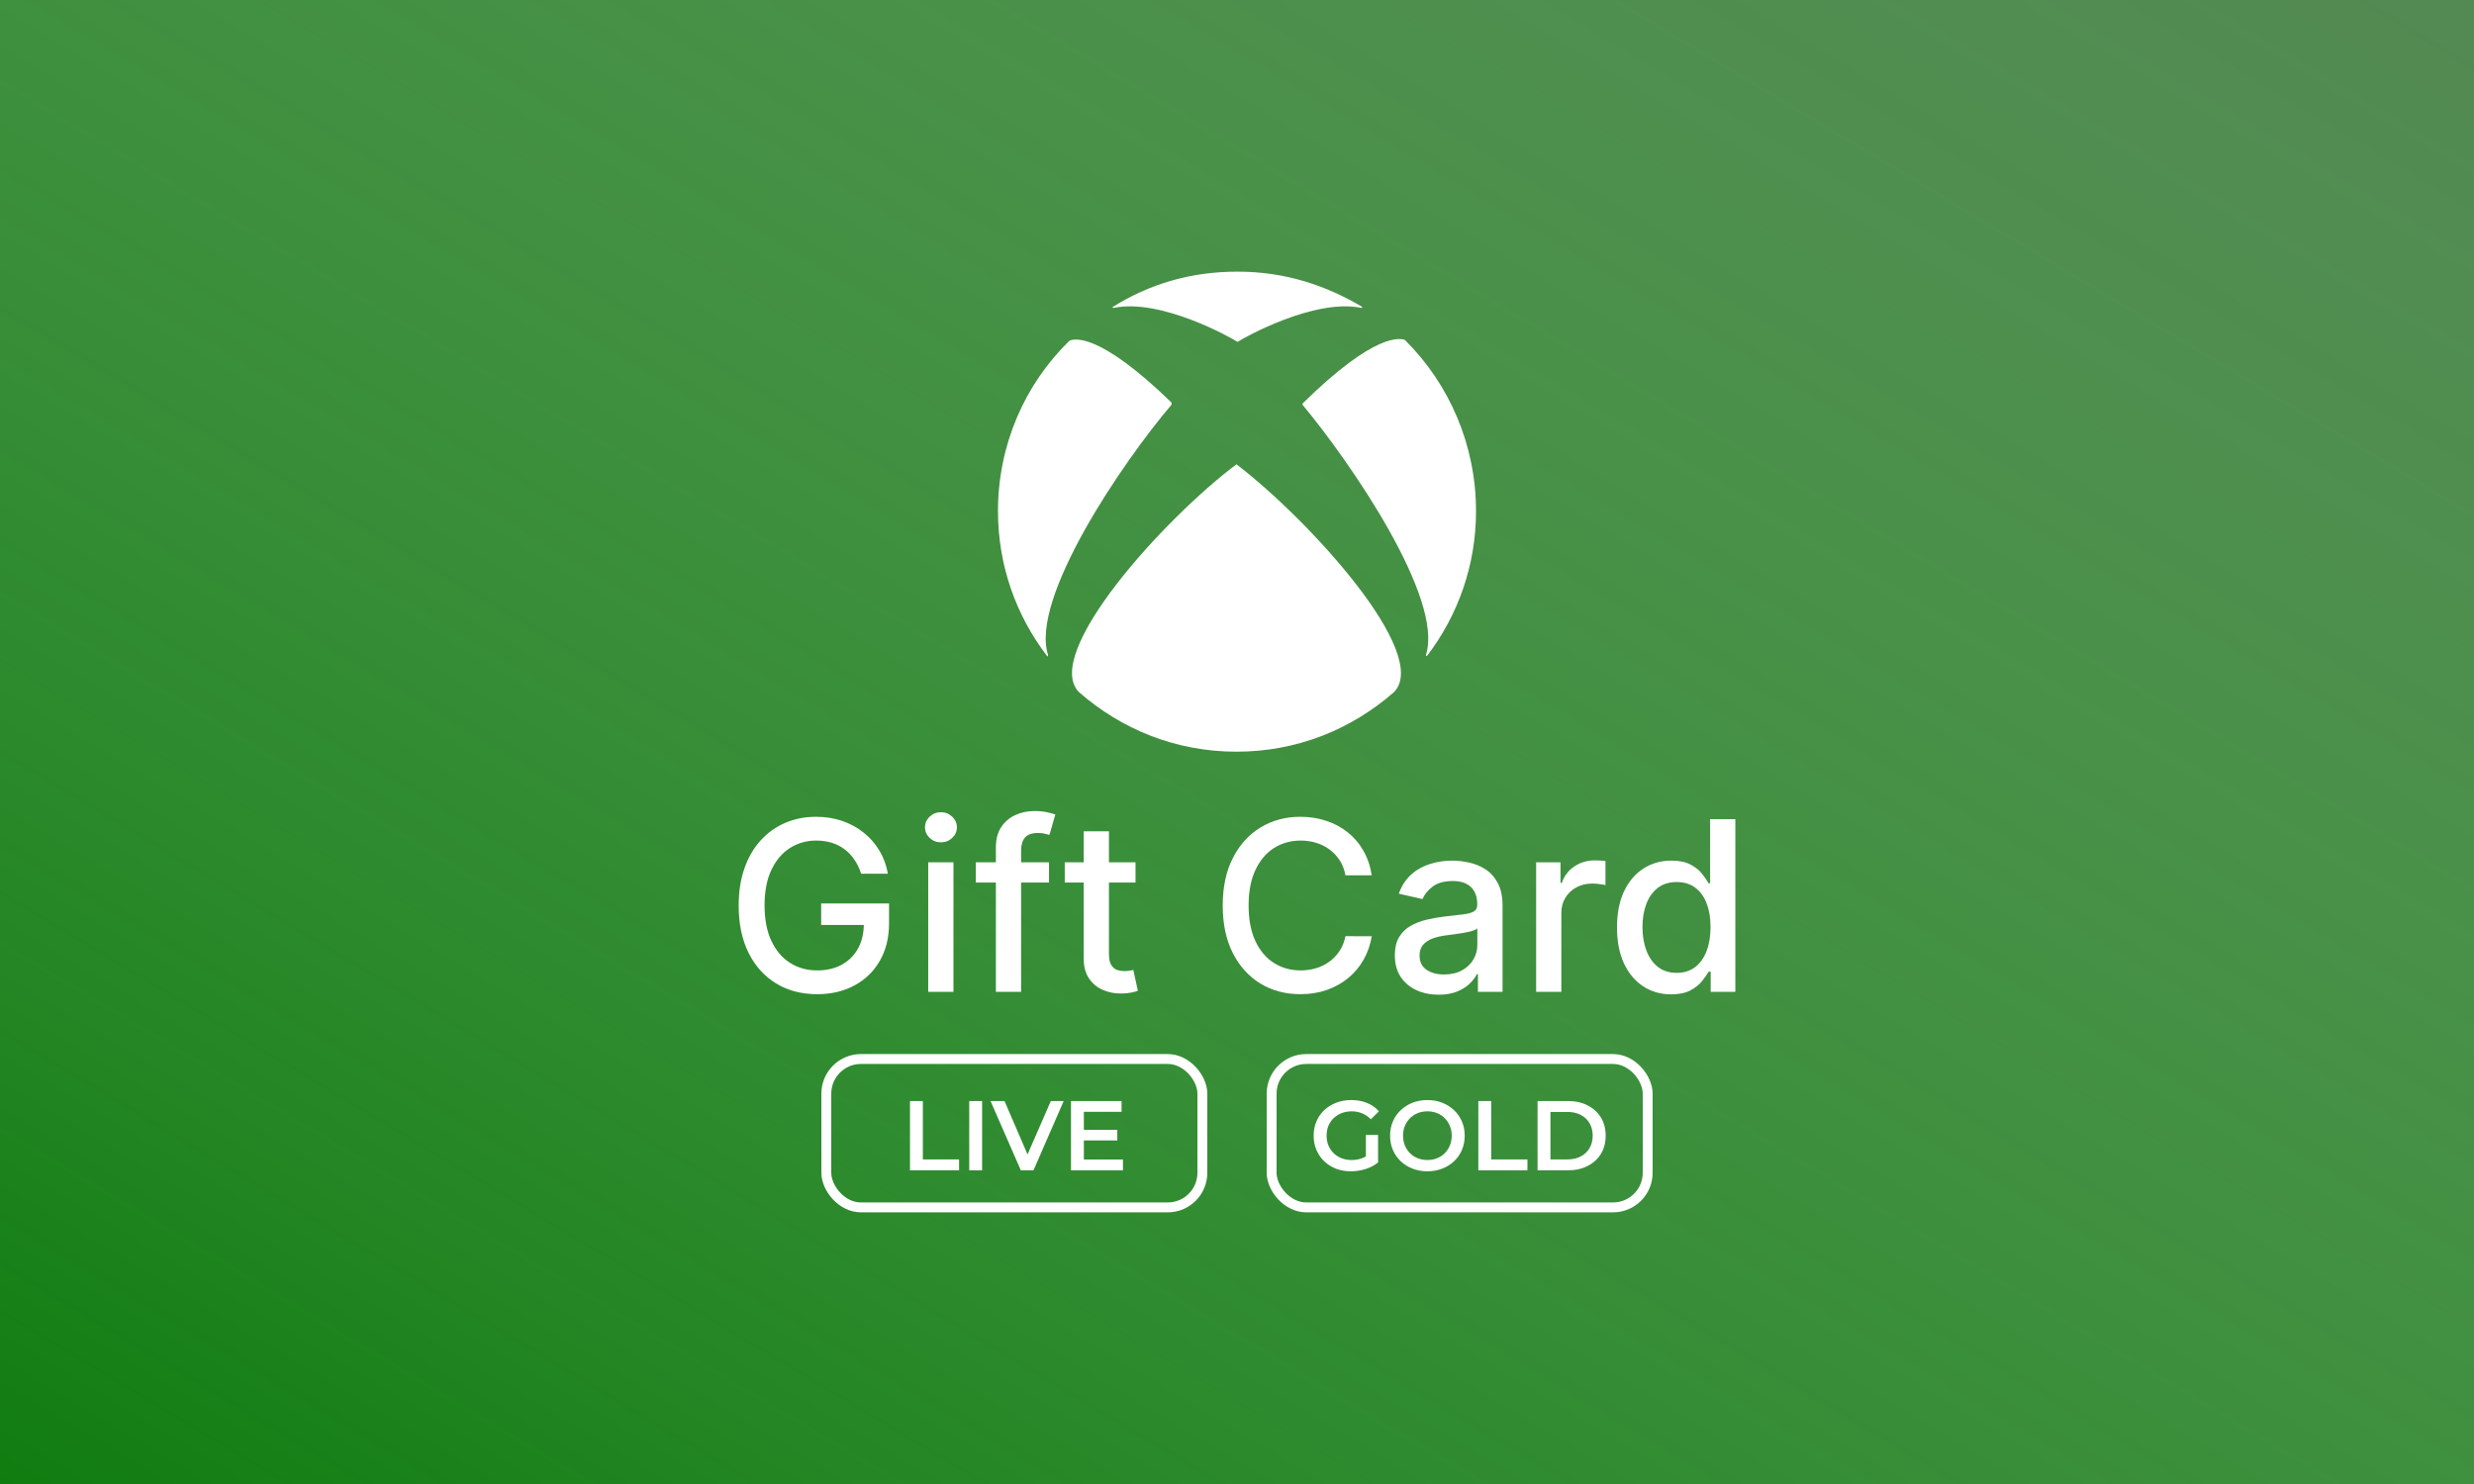 <svg xmlns="http://www.w3.org/2000/svg" fill="none" viewBox="0 0 500 300" height="300" width="500">
<rect fill="#107C10" height="300" width="500"></rect>
<rect fill-opacity="0.5" fill="url(#paint0_linear_4039_36959)" height="300" width="500"></rect>
<path fill="white" d="M249.892 93.862C250.108 93.862 250.108 93.862 249.892 93.862C264.524 105.05 289.268 132.162 281.738 139.908C273.131 147.439 262.157 151.957 249.892 151.957C237.628 151.957 226.654 147.439 218.047 139.908C210.516 132.162 235.261 104.835 249.892 93.862ZM275.282 62.017C267.967 57.713 259.79 54.916 250.108 54.916C240.425 54.916 232.249 57.498 224.933 62.017C224.933 62.017 224.718 62.232 224.933 62.232H225.148C234.615 60.295 248.817 68.257 250.108 69.117C251.399 68.257 265.6 60.295 275.067 62.232H275.282C275.282 62.232 275.282 62.232 275.282 62.017ZM216.111 68.902C207.074 77.724 201.694 89.989 201.694 103.329C201.694 114.303 205.352 124.416 211.592 132.592C211.592 132.592 211.807 132.807 211.807 132.592V132.377C208.15 120.973 226.869 93.431 236.767 81.812C236.767 81.812 236.767 81.812 236.767 81.597V81.382C221.92 66.966 216.972 68.472 216.111 68.902ZM263.233 81.597C263.233 81.812 263.233 81.812 263.233 81.812C272.916 93.431 291.85 120.973 288.193 132.377V132.592H288.408C294.648 124.416 298.306 114.303 298.306 103.329C298.306 89.989 292.926 77.724 284.104 68.902L283.889 68.687C283.029 68.472 278.08 66.966 263.233 81.597Z"></path>
<path fill="white" d="M337.742 201.015C335.628 201.015 333.742 200.475 332.083 199.396C330.435 198.305 329.14 196.754 328.197 194.742C327.265 192.72 326.799 190.294 326.799 187.464C326.799 184.635 327.27 182.214 328.214 180.203C329.168 178.191 330.475 176.652 332.134 175.583C333.793 174.515 335.674 173.981 337.776 173.981C339.401 173.981 340.708 174.254 341.697 174.799C342.697 175.333 343.469 175.958 344.015 176.674C344.572 177.39 345.003 178.021 345.31 178.566H345.617V165.595H350.714V200.504H345.736V196.43H345.31C345.003 196.987 344.56 197.623 343.981 198.339C343.412 199.055 342.628 199.68 341.628 200.214C340.628 200.748 339.333 201.015 337.742 201.015ZM338.867 196.669C340.333 196.669 341.572 196.282 342.583 195.509C343.606 194.725 344.378 193.64 344.901 192.254C345.435 190.867 345.702 189.254 345.702 187.413C345.702 185.595 345.441 184.004 344.918 182.64C344.395 181.277 343.628 180.214 342.617 179.453C341.606 178.691 340.356 178.311 338.867 178.311C337.333 178.311 336.055 178.708 335.032 179.504C334.009 180.299 333.236 181.384 332.714 182.759C332.202 184.134 331.947 185.686 331.947 187.413C331.947 189.163 332.208 190.737 332.731 192.134C333.253 193.532 334.026 194.64 335.049 195.458C336.083 196.265 337.356 196.669 338.867 196.669Z"></path>
<path fill="white" d="M310.455 200.505V174.323H315.381V178.482H315.654C316.131 177.073 316.972 175.965 318.177 175.158C319.393 174.34 320.768 173.931 322.302 173.931C322.62 173.931 322.995 173.942 323.427 173.965C323.87 173.987 324.216 174.016 324.466 174.05V178.925C324.262 178.868 323.898 178.806 323.376 178.737C322.853 178.658 322.33 178.618 321.807 178.618C320.603 178.618 319.529 178.874 318.586 179.385C317.654 179.885 316.915 180.584 316.37 181.482C315.824 182.368 315.552 183.38 315.552 184.516V200.505H310.455Z"></path>
<path fill="white" d="M290.747 201.084C289.088 201.084 287.588 200.777 286.247 200.163C284.906 199.538 283.844 198.635 283.059 197.453C282.287 196.271 281.9 194.822 281.9 193.106C281.9 191.629 282.184 190.413 282.753 189.459C283.321 188.504 284.088 187.748 285.054 187.192C286.02 186.635 287.099 186.214 288.292 185.93C289.486 185.646 290.702 185.43 291.94 185.283C293.508 185.101 294.781 184.953 295.758 184.839C296.736 184.714 297.446 184.516 297.889 184.243C298.332 183.97 298.554 183.527 298.554 182.913V182.794C298.554 181.305 298.133 180.152 297.292 179.334C296.463 178.516 295.224 178.106 293.577 178.106C291.861 178.106 290.508 178.487 289.52 179.248C288.542 179.998 287.866 180.834 287.491 181.754L282.702 180.663C283.27 179.072 284.099 177.788 285.19 176.811C286.292 175.822 287.559 175.106 288.991 174.663C290.423 174.209 291.929 173.981 293.508 173.981C294.554 173.981 295.662 174.106 296.832 174.356C298.014 174.595 299.116 175.038 300.139 175.686C301.173 176.334 302.02 177.26 302.679 178.464C303.338 179.658 303.667 181.209 303.667 183.118V200.504H298.69V196.925H298.486C298.156 197.584 297.662 198.231 297.003 198.868C296.344 199.504 295.497 200.033 294.463 200.453C293.429 200.873 292.19 201.084 290.747 201.084ZM291.855 196.993C293.264 196.993 294.469 196.714 295.469 196.158C296.48 195.601 297.247 194.873 297.77 193.976C298.304 193.067 298.571 192.095 298.571 191.061V187.686C298.389 187.868 298.037 188.038 297.514 188.197C297.003 188.345 296.417 188.476 295.758 188.589C295.099 188.692 294.457 188.788 293.832 188.879C293.207 188.959 292.684 189.027 292.264 189.084C291.275 189.209 290.372 189.419 289.554 189.714C288.747 190.01 288.099 190.436 287.611 190.993C287.133 191.538 286.895 192.266 286.895 193.175C286.895 194.436 287.361 195.391 288.292 196.038C289.224 196.675 290.412 196.993 291.855 196.993Z"></path>
<path fill="white" d="M277.235 176.948H271.916C271.712 175.811 271.331 174.811 270.774 173.948C270.218 173.084 269.536 172.351 268.729 171.749C267.922 171.147 267.019 170.692 266.019 170.385C265.03 170.078 263.979 169.925 262.865 169.925C260.854 169.925 259.053 170.431 257.462 171.442C255.882 172.453 254.632 173.936 253.712 175.891C252.803 177.845 252.348 180.232 252.348 183.05C252.348 185.891 252.803 188.289 253.712 190.243C254.632 192.198 255.888 193.675 257.479 194.675C259.07 195.675 260.86 196.175 262.848 196.175C263.95 196.175 264.996 196.027 265.985 195.732C266.985 195.425 267.888 194.976 268.695 194.385C269.502 193.794 270.183 193.073 270.74 192.22C271.308 191.357 271.7 190.368 271.916 189.255L277.235 189.272C276.95 190.987 276.399 192.567 275.581 194.01C274.774 195.442 273.735 196.681 272.462 197.726C271.2 198.76 269.757 199.561 268.132 200.13C266.507 200.698 264.735 200.982 262.814 200.982C259.791 200.982 257.098 200.266 254.735 198.834C252.371 197.391 250.507 195.328 249.144 192.647C247.791 189.965 247.115 186.766 247.115 183.05C247.115 179.323 247.797 176.124 249.161 173.453C250.524 170.772 252.388 168.715 254.752 167.283C257.115 165.84 259.803 165.118 262.814 165.118C264.666 165.118 266.394 165.385 267.996 165.919C269.61 166.442 271.058 167.215 272.343 168.237C273.627 169.249 274.689 170.487 275.53 171.953C276.371 173.408 276.939 175.073 277.235 176.948Z"></path>
<path fill="white" d="M229.491 174.321V178.411H215.189V174.321H229.491ZM219.025 168.048H224.121V192.815C224.121 193.804 224.269 194.548 224.564 195.048C224.86 195.536 225.241 195.872 225.707 196.054C226.184 196.224 226.701 196.309 227.258 196.309C227.667 196.309 228.025 196.281 228.332 196.224C228.638 196.167 228.877 196.122 229.047 196.088L229.968 200.298C229.672 200.411 229.252 200.525 228.707 200.639C228.161 200.764 227.479 200.832 226.661 200.843C225.32 200.866 224.07 200.627 222.911 200.127C221.752 199.627 220.814 198.855 220.099 197.809C219.383 196.764 219.025 195.451 219.025 193.872V168.048Z"></path>
<path fill="white" d="M212.008 174.322V178.413H197.213V174.322H212.008ZM201.27 200.503V171.288C201.27 169.651 201.628 168.293 202.344 167.214C203.059 166.123 204.008 165.31 205.19 164.776C206.372 164.231 207.656 163.958 209.042 163.958C210.065 163.958 210.94 164.043 211.667 164.214C212.395 164.373 212.934 164.521 213.287 164.657L212.094 168.782C211.855 168.714 211.548 168.634 211.173 168.543C210.798 168.441 210.344 168.39 209.809 168.39C208.571 168.39 207.684 168.697 207.15 169.31C206.628 169.924 206.366 170.81 206.366 171.969V200.503H201.27Z"></path>
<path fill="white" d="M187.595 200.503V174.321H192.692V200.503H187.595ZM190.169 170.282C189.282 170.282 188.521 169.986 187.885 169.395C187.26 168.793 186.947 168.077 186.947 167.247C186.947 166.407 187.26 165.691 187.885 165.1C188.521 164.497 189.282 164.196 190.169 164.196C191.055 164.196 191.811 164.497 192.436 165.1C193.072 165.691 193.39 166.407 193.39 167.247C193.39 168.077 193.072 168.793 192.436 169.395C191.811 169.986 191.055 170.282 190.169 170.282Z"></path>
<path fill="white" d="M174.037 176.624C173.708 175.59 173.264 174.664 172.708 173.845C172.162 173.016 171.509 172.311 170.747 171.732C169.986 171.141 169.117 170.692 168.139 170.385C167.173 170.078 166.111 169.925 164.952 169.925C162.986 169.925 161.213 170.431 159.634 171.442C158.054 172.453 156.804 173.936 155.884 175.891C154.975 177.834 154.52 180.215 154.52 183.033C154.52 185.862 154.98 188.255 155.901 190.209C156.821 192.164 158.083 193.647 159.685 194.658C161.287 195.669 163.111 196.175 165.156 196.175C167.054 196.175 168.708 195.789 170.117 195.016C171.537 194.243 172.634 193.152 173.406 191.743C174.191 190.323 174.583 188.652 174.583 186.732L175.946 186.987H165.958V182.641H179.679V186.612C179.679 189.544 179.054 192.09 177.804 194.249C176.566 196.397 174.85 198.056 172.656 199.226C170.475 200.397 167.975 200.982 165.156 200.982C161.997 200.982 159.225 200.255 156.838 198.8C154.463 197.345 152.611 195.283 151.281 192.612C149.952 189.931 149.287 186.749 149.287 183.067C149.287 180.283 149.673 177.783 150.446 175.567C151.219 173.351 152.304 171.47 153.702 169.925C155.111 168.368 156.764 167.181 158.662 166.362C160.571 165.533 162.656 165.118 164.918 165.118C166.804 165.118 168.56 165.397 170.185 165.953C171.821 166.51 173.276 167.3 174.548 168.323C175.833 169.345 176.895 170.561 177.736 171.97C178.577 173.368 179.145 174.919 179.441 176.624H174.037Z"></path>
<rect stroke-width="2" stroke="white" rx="7" height="30" width="76" y="214.084" x="167"></rect>
<path fill="white" d="M183.911 236.584V222.584H186.511V234.384H193.831V236.584H183.911ZM195.884 236.584V222.584H198.484V236.584H195.884ZM206.313 236.584L200.193 222.584H203.013L208.473 235.244H206.853L212.373 222.584H214.973L208.873 236.584H206.313ZM218.85 228.404H225.81V230.544H218.85V228.404ZM219.05 234.404H226.95V236.584H216.45V222.584H226.67V224.764H219.05V234.404Z"></path>
<rect stroke-width="2" stroke="white" rx="7" height="30" width="76" y="214.084" x="257"></rect>
<path fill="white" d="M273.029 236.784C271.936 236.784 270.929 236.611 270.009 236.264C269.103 235.904 268.309 235.404 267.629 234.764C266.949 234.111 266.423 233.344 266.049 232.464C265.676 231.584 265.489 230.624 265.489 229.584C265.489 228.544 265.676 227.584 266.049 226.704C266.423 225.824 266.949 225.064 267.629 224.424C268.323 223.771 269.129 223.271 270.049 222.924C270.969 222.564 271.976 222.384 273.069 222.384C274.256 222.384 275.323 222.577 276.269 222.964C277.229 223.351 278.036 223.917 278.689 224.664L277.049 226.264C276.503 225.717 275.909 225.317 275.269 225.064C274.643 224.797 273.949 224.664 273.189 224.664C272.456 224.664 271.776 224.784 271.149 225.024C270.523 225.264 269.983 225.604 269.529 226.044C269.076 226.484 268.723 227.004 268.469 227.604C268.229 228.204 268.109 228.864 268.109 229.584C268.109 230.291 268.229 230.944 268.469 231.544C268.723 232.144 269.076 232.671 269.529 233.124C269.983 233.564 270.516 233.904 271.129 234.144C271.743 234.384 272.423 234.504 273.169 234.504C273.863 234.504 274.529 234.397 275.169 234.184C275.823 233.957 276.443 233.584 277.029 233.064L278.509 235.004C277.776 235.591 276.923 236.037 275.949 236.344C274.989 236.637 274.016 236.784 273.029 236.784ZM276.049 234.664V229.424H278.509V235.004L276.049 234.664ZM288.499 236.784C287.405 236.784 286.399 236.604 285.479 236.244C284.559 235.884 283.759 235.384 283.079 234.744C282.399 234.091 281.872 233.331 281.499 232.464C281.125 231.584 280.939 230.624 280.939 229.584C280.939 228.544 281.125 227.591 281.499 226.724C281.872 225.844 282.399 225.084 283.079 224.444C283.759 223.791 284.559 223.284 285.479 222.924C286.399 222.564 287.399 222.384 288.479 222.384C289.572 222.384 290.572 222.564 291.479 222.924C292.399 223.284 293.199 223.791 293.879 224.444C294.559 225.084 295.085 225.844 295.459 226.724C295.832 227.591 296.019 228.544 296.019 229.584C296.019 230.624 295.832 231.584 295.459 232.464C295.085 233.344 294.559 234.104 293.879 234.744C293.199 235.384 292.399 235.884 291.479 236.244C290.572 236.604 289.579 236.784 288.499 236.784ZM288.479 234.504C289.185 234.504 289.839 234.384 290.439 234.144C291.039 233.904 291.559 233.564 291.999 233.124C292.439 232.671 292.779 232.151 293.019 231.564C293.272 230.964 293.399 230.304 293.399 229.584C293.399 228.864 293.272 228.211 293.019 227.624C292.779 227.024 292.439 226.504 291.999 226.064C291.559 225.611 291.039 225.264 290.439 225.024C289.839 224.784 289.185 224.664 288.479 224.664C287.772 224.664 287.119 224.784 286.519 225.024C285.932 225.264 285.412 225.611 284.959 226.064C284.519 226.504 284.172 227.024 283.919 227.624C283.679 228.211 283.559 228.864 283.559 229.584C283.559 230.291 283.679 230.944 283.919 231.544C284.172 232.144 284.519 232.671 284.959 233.124C285.399 233.564 285.919 233.904 286.519 234.144C287.119 234.384 287.772 234.504 288.479 234.504ZM298.775 236.584V222.584H301.375V234.384H308.695V236.584H298.775ZM310.747 236.584V222.584H316.867C318.387 222.584 319.721 222.877 320.867 223.464C322.014 224.051 322.907 224.864 323.547 225.904C324.187 226.944 324.507 228.171 324.507 229.584C324.507 230.984 324.187 232.211 323.547 233.264C322.907 234.304 322.014 235.117 320.867 235.704C319.721 236.291 318.387 236.584 316.867 236.584H310.747ZM313.347 234.384H316.747C317.801 234.384 318.707 234.184 319.467 233.784C320.241 233.384 320.834 232.824 321.247 232.104C321.674 231.384 321.887 230.544 321.887 229.584C321.887 228.611 321.674 227.771 321.247 227.064C320.834 226.344 320.241 225.784 319.467 225.384C318.707 224.984 317.801 224.784 316.747 224.784H313.347V234.384Z"></path>
<defs>
<linearGradient gradientUnits="userSpaceOnUse" y2="441.537" x2="234.668" y1="-1.46512e-08" x1="499.591" id="paint0_linear_4039_36959">
<stop stop-color="#969696"></stop>
<stop stop-opacity="0" stop-color="white" offset="1"></stop>
</linearGradient>
</defs>
</svg>
